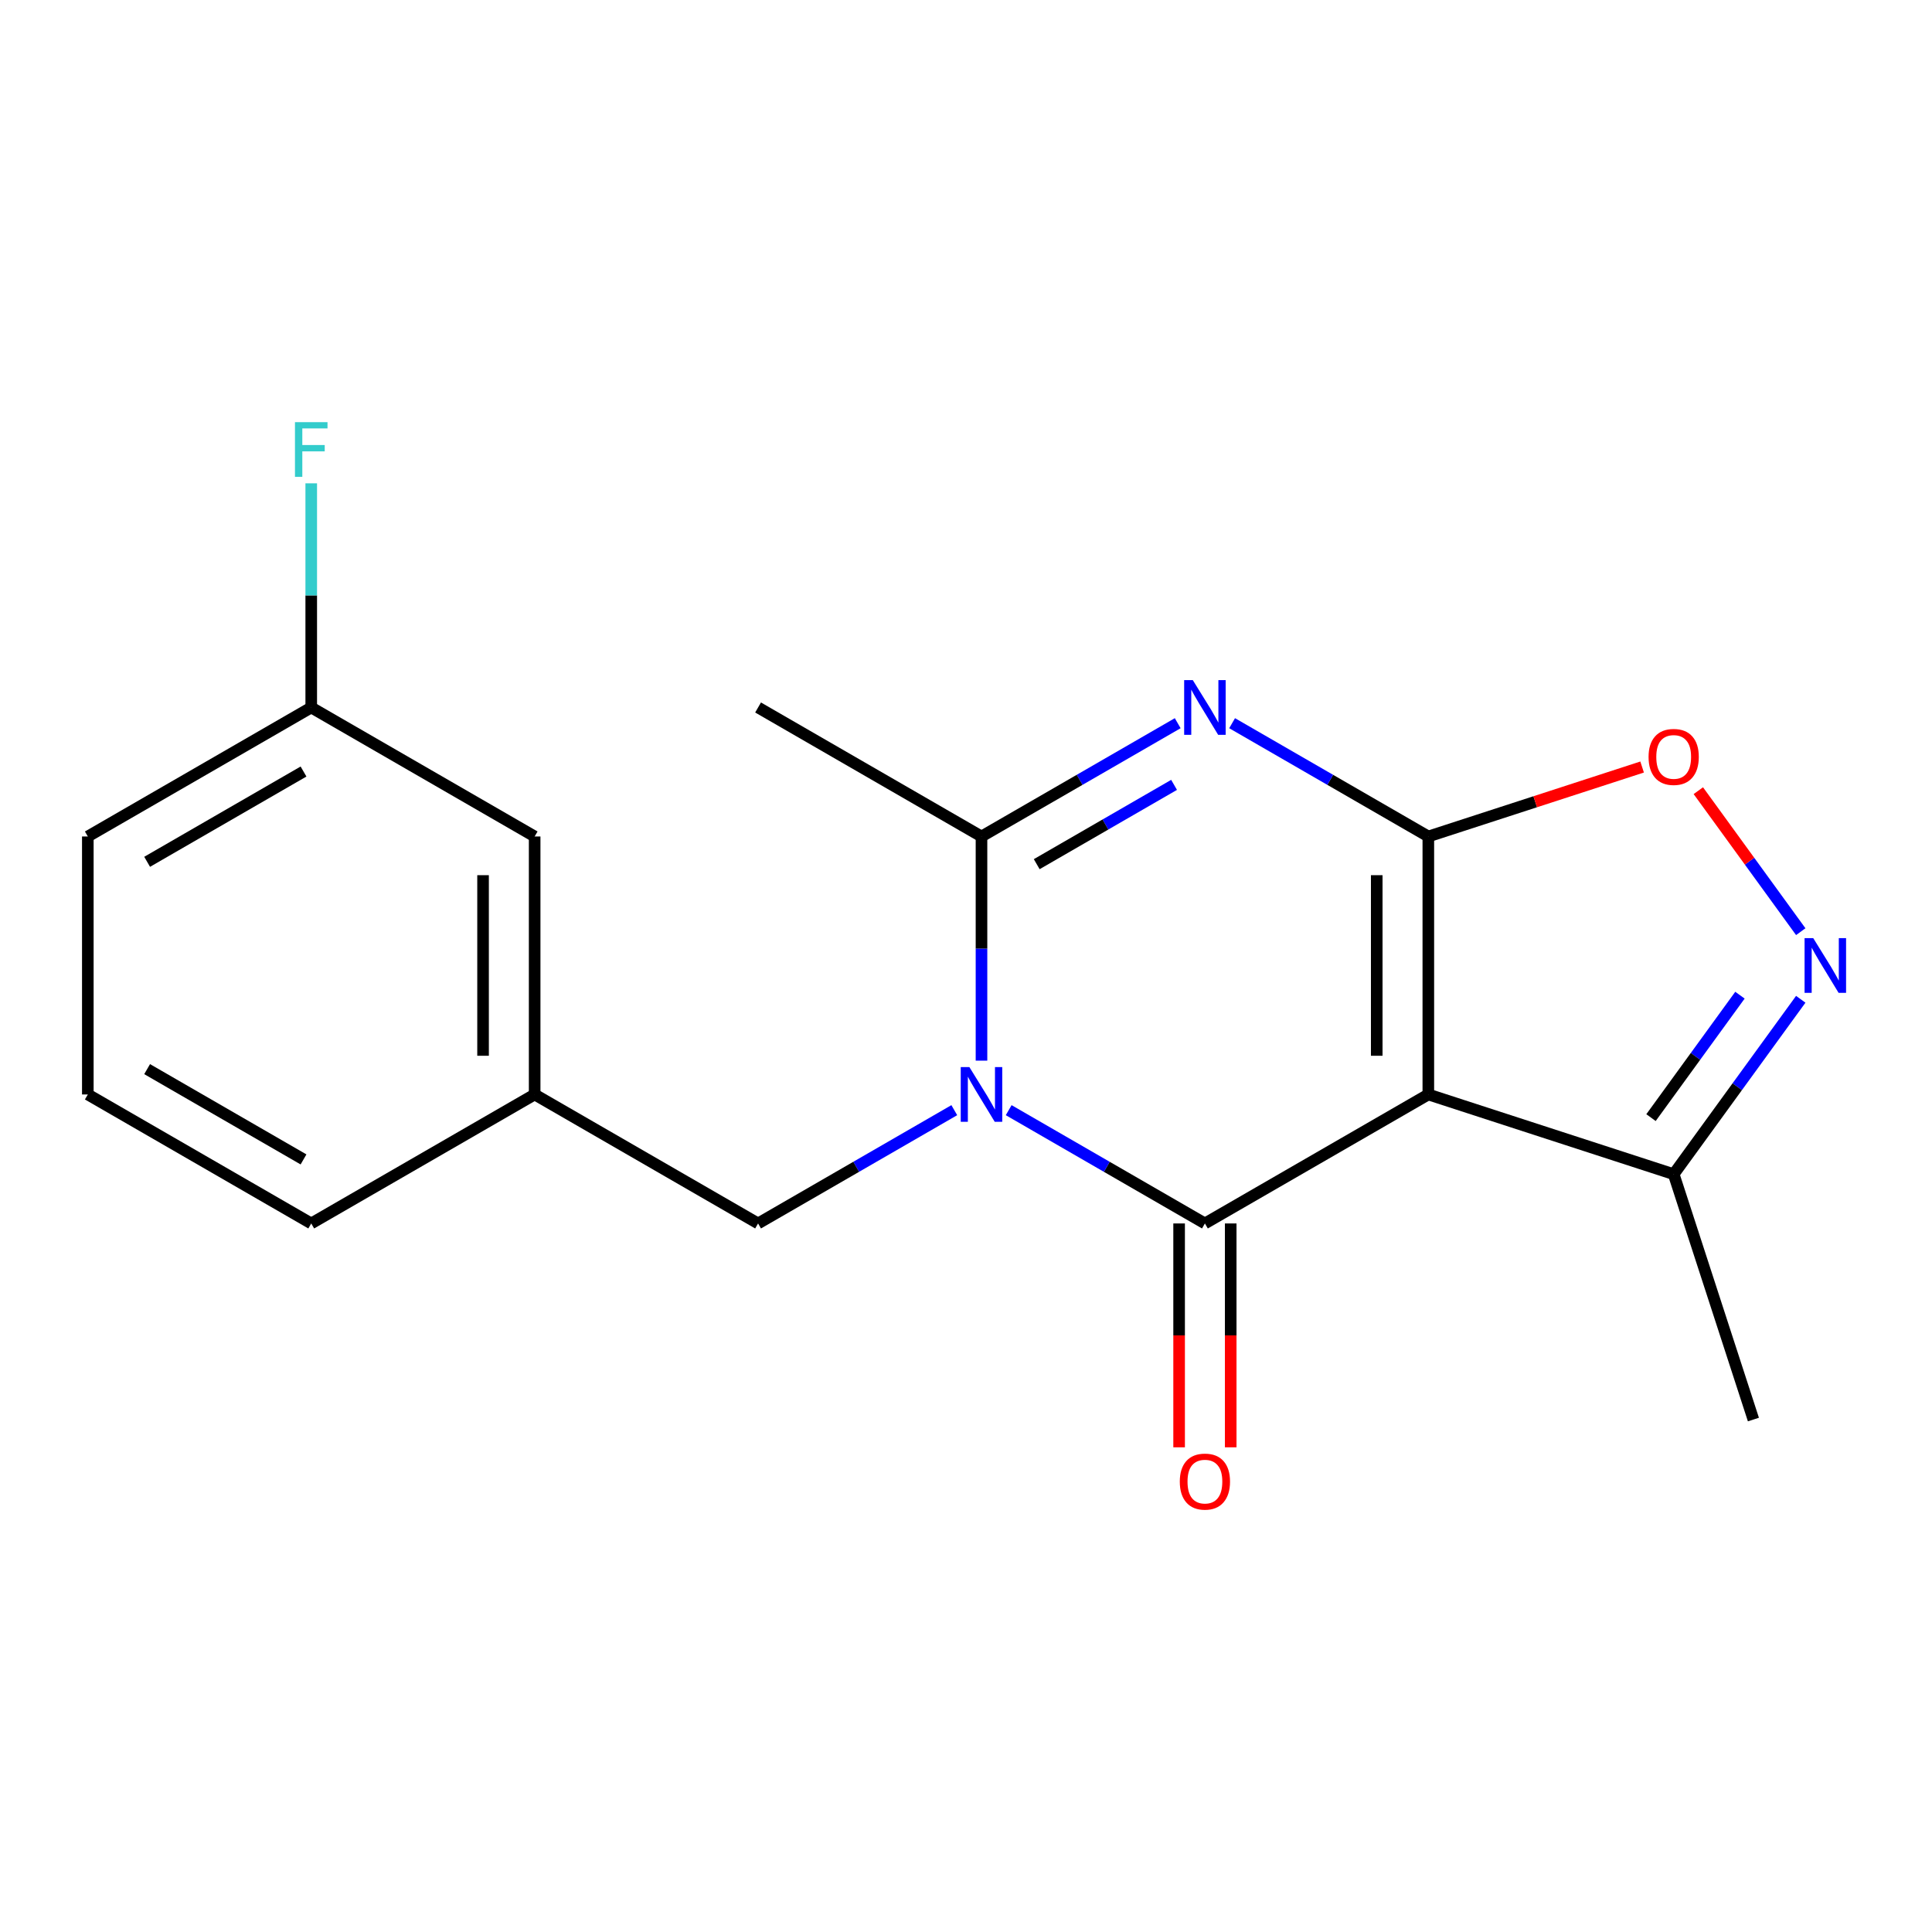 <?xml version='1.0' encoding='iso-8859-1'?>
<svg version='1.1' baseProfile='full'
              xmlns='http://www.w3.org/2000/svg'
                      xmlns:rdkit='http://www.rdkit.org/xml'
                      xmlns:xlink='http://www.w3.org/1999/xlink'
                  xml:space='preserve'
width='1000px' height='1000px' viewBox='0 0 1000 1000'>
<!-- END OF HEADER -->
<rect style='opacity:1.0;fill:#FFFFFF;stroke:none' width='1000' height='1000' x='0' y='0'> </rect>
<path class='bond-2' d='M 739.3,432.962 L 739.3,566.493' style='fill:none;fill-rule:evenodd;stroke:#000000;stroke-width:6px;stroke-linecap:butt;stroke-linejoin:miter;stroke-opacity:1' />
<path class='bond-2' d='M 712.594,452.992 L 712.594,546.463' style='fill:none;fill-rule:evenodd;stroke:#000000;stroke-width:6px;stroke-linecap:butt;stroke-linejoin:miter;stroke-opacity:1' />
<path class='bond-3' d='M 739.3,432.962 L 688.519,403.643' style='fill:none;fill-rule:evenodd;stroke:#000000;stroke-width:6px;stroke-linecap:butt;stroke-linejoin:miter;stroke-opacity:1' />
<path class='bond-3' d='M 688.519,403.643 L 637.738,374.325' style='fill:none;fill-rule:evenodd;stroke:#0000FF;stroke-width:6px;stroke-linecap:butt;stroke-linejoin:miter;stroke-opacity:1' />
<path class='bond-6' d='M 739.3,432.962 L 794.629,414.985' style='fill:none;fill-rule:evenodd;stroke:#000000;stroke-width:6px;stroke-linecap:butt;stroke-linejoin:miter;stroke-opacity:1' />
<path class='bond-6' d='M 794.629,414.985 L 849.957,397.007' style='fill:none;fill-rule:evenodd;stroke:#FF0000;stroke-width:6px;stroke-linecap:butt;stroke-linejoin:miter;stroke-opacity:1' />
<path class='bond-0' d='M 623.659,633.258 L 739.3,566.493' style='fill:none;fill-rule:evenodd;stroke:#000000;stroke-width:6px;stroke-linecap:butt;stroke-linejoin:miter;stroke-opacity:1' />
<path class='bond-9' d='M 610.306,633.258 L 610.306,691.194' style='fill:none;fill-rule:evenodd;stroke:#000000;stroke-width:6px;stroke-linecap:butt;stroke-linejoin:miter;stroke-opacity:1' />
<path class='bond-9' d='M 610.306,691.194 L 610.306,749.13' style='fill:none;fill-rule:evenodd;stroke:#FF0000;stroke-width:6px;stroke-linecap:butt;stroke-linejoin:miter;stroke-opacity:1' />
<path class='bond-9' d='M 637.012,633.258 L 637.012,691.194' style='fill:none;fill-rule:evenodd;stroke:#000000;stroke-width:6px;stroke-linecap:butt;stroke-linejoin:miter;stroke-opacity:1' />
<path class='bond-9' d='M 637.012,691.194 L 637.012,749.13' style='fill:none;fill-rule:evenodd;stroke:#FF0000;stroke-width:6px;stroke-linecap:butt;stroke-linejoin:miter;stroke-opacity:1' />
<path class='bond-20' d='M 623.659,633.258 L 572.878,603.939' style='fill:none;fill-rule:evenodd;stroke:#000000;stroke-width:6px;stroke-linecap:butt;stroke-linejoin:miter;stroke-opacity:1' />
<path class='bond-20' d='M 572.878,603.939 L 522.097,574.621' style='fill:none;fill-rule:evenodd;stroke:#0000FF;stroke-width:6px;stroke-linecap:butt;stroke-linejoin:miter;stroke-opacity:1' />
<path class='bond-1' d='M 508.018,548.994 L 508.018,490.978' style='fill:none;fill-rule:evenodd;stroke:#0000FF;stroke-width:6px;stroke-linecap:butt;stroke-linejoin:miter;stroke-opacity:1' />
<path class='bond-1' d='M 508.018,490.978 L 508.018,432.962' style='fill:none;fill-rule:evenodd;stroke:#000000;stroke-width:6px;stroke-linecap:butt;stroke-linejoin:miter;stroke-opacity:1' />
<path class='bond-8' d='M 493.94,574.621 L 443.159,603.939' style='fill:none;fill-rule:evenodd;stroke:#0000FF;stroke-width:6px;stroke-linecap:butt;stroke-linejoin:miter;stroke-opacity:1' />
<path class='bond-8' d='M 443.159,603.939 L 392.377,633.258' style='fill:none;fill-rule:evenodd;stroke:#000000;stroke-width:6px;stroke-linecap:butt;stroke-linejoin:miter;stroke-opacity:1' />
<path class='bond-7' d='M 739.3,566.493 L 866.296,607.756' style='fill:none;fill-rule:evenodd;stroke:#000000;stroke-width:6px;stroke-linecap:butt;stroke-linejoin:miter;stroke-opacity:1' />
<path class='bond-4' d='M 609.581,374.325 L 558.8,403.643' style='fill:none;fill-rule:evenodd;stroke:#0000FF;stroke-width:6px;stroke-linecap:butt;stroke-linejoin:miter;stroke-opacity:1' />
<path class='bond-4' d='M 558.8,403.643 L 508.018,432.962' style='fill:none;fill-rule:evenodd;stroke:#000000;stroke-width:6px;stroke-linecap:butt;stroke-linejoin:miter;stroke-opacity:1' />
<path class='bond-4' d='M 607.7,406.248 L 572.153,426.772' style='fill:none;fill-rule:evenodd;stroke:#0000FF;stroke-width:6px;stroke-linecap:butt;stroke-linejoin:miter;stroke-opacity:1' />
<path class='bond-4' d='M 572.153,426.772 L 536.606,447.295' style='fill:none;fill-rule:evenodd;stroke:#000000;stroke-width:6px;stroke-linecap:butt;stroke-linejoin:miter;stroke-opacity:1' />
<path class='bond-12' d='M 508.018,432.962 L 392.377,366.197' style='fill:none;fill-rule:evenodd;stroke:#000000;stroke-width:6px;stroke-linecap:butt;stroke-linejoin:miter;stroke-opacity:1' />
<path class='bond-5' d='M 932.07,482.229 L 905.561,445.743' style='fill:none;fill-rule:evenodd;stroke:#0000FF;stroke-width:6px;stroke-linecap:butt;stroke-linejoin:miter;stroke-opacity:1' />
<path class='bond-5' d='M 905.561,445.743 L 879.052,409.256' style='fill:none;fill-rule:evenodd;stroke:#FF0000;stroke-width:6px;stroke-linecap:butt;stroke-linejoin:miter;stroke-opacity:1' />
<path class='bond-19' d='M 932.07,517.226 L 899.183,562.491' style='fill:none;fill-rule:evenodd;stroke:#0000FF;stroke-width:6px;stroke-linecap:butt;stroke-linejoin:miter;stroke-opacity:1' />
<path class='bond-19' d='M 899.183,562.491 L 866.296,607.756' style='fill:none;fill-rule:evenodd;stroke:#000000;stroke-width:6px;stroke-linecap:butt;stroke-linejoin:miter;stroke-opacity:1' />
<path class='bond-19' d='M 900.598,515.108 L 877.577,546.793' style='fill:none;fill-rule:evenodd;stroke:#0000FF;stroke-width:6px;stroke-linecap:butt;stroke-linejoin:miter;stroke-opacity:1' />
<path class='bond-19' d='M 877.577,546.793 L 854.556,578.479' style='fill:none;fill-rule:evenodd;stroke:#000000;stroke-width:6px;stroke-linecap:butt;stroke-linejoin:miter;stroke-opacity:1' />
<path class='bond-15' d='M 866.296,607.756 L 907.559,734.751' style='fill:none;fill-rule:evenodd;stroke:#000000;stroke-width:6px;stroke-linecap:butt;stroke-linejoin:miter;stroke-opacity:1' />
<path class='bond-10' d='M 392.377,633.258 L 276.736,566.493' style='fill:none;fill-rule:evenodd;stroke:#000000;stroke-width:6px;stroke-linecap:butt;stroke-linejoin:miter;stroke-opacity:1' />
<path class='bond-11' d='M 276.736,566.493 L 276.736,432.962' style='fill:none;fill-rule:evenodd;stroke:#000000;stroke-width:6px;stroke-linecap:butt;stroke-linejoin:miter;stroke-opacity:1' />
<path class='bond-11' d='M 250.03,546.463 L 250.03,452.992' style='fill:none;fill-rule:evenodd;stroke:#000000;stroke-width:6px;stroke-linecap:butt;stroke-linejoin:miter;stroke-opacity:1' />
<path class='bond-17' d='M 276.736,566.493 L 161.096,633.258' style='fill:none;fill-rule:evenodd;stroke:#000000;stroke-width:6px;stroke-linecap:butt;stroke-linejoin:miter;stroke-opacity:1' />
<path class='bond-13' d='M 276.736,432.962 L 161.096,366.197' style='fill:none;fill-rule:evenodd;stroke:#000000;stroke-width:6px;stroke-linecap:butt;stroke-linejoin:miter;stroke-opacity:1' />
<path class='bond-14' d='M 161.096,366.197 L 161.096,308.18' style='fill:none;fill-rule:evenodd;stroke:#000000;stroke-width:6px;stroke-linecap:butt;stroke-linejoin:miter;stroke-opacity:1' />
<path class='bond-14' d='M 161.096,308.18 L 161.096,250.164' style='fill:none;fill-rule:evenodd;stroke:#33CCCC;stroke-width:6px;stroke-linecap:butt;stroke-linejoin:miter;stroke-opacity:1' />
<path class='bond-21' d='M 161.096,366.197 L 45.455,432.962' style='fill:none;fill-rule:evenodd;stroke:#000000;stroke-width:6px;stroke-linecap:butt;stroke-linejoin:miter;stroke-opacity:1' />
<path class='bond-21' d='M 157.102,399.34 L 76.154,446.075' style='fill:none;fill-rule:evenodd;stroke:#000000;stroke-width:6px;stroke-linecap:butt;stroke-linejoin:miter;stroke-opacity:1' />
<path class='bond-16' d='M 45.455,566.493 L 161.096,633.258' style='fill:none;fill-rule:evenodd;stroke:#000000;stroke-width:6px;stroke-linecap:butt;stroke-linejoin:miter;stroke-opacity:1' />
<path class='bond-16' d='M 76.154,553.379 L 157.102,600.115' style='fill:none;fill-rule:evenodd;stroke:#000000;stroke-width:6px;stroke-linecap:butt;stroke-linejoin:miter;stroke-opacity:1' />
<path class='bond-18' d='M 45.455,566.493 L 45.455,432.962' style='fill:none;fill-rule:evenodd;stroke:#000000;stroke-width:6px;stroke-linecap:butt;stroke-linejoin:miter;stroke-opacity:1' />
<path  class='atom-2' d='M 501.758 552.333
L 511.038 567.333
Q 511.958 568.813, 513.438 571.493
Q 514.918 574.173, 514.998 574.333
L 514.998 552.333
L 518.758 552.333
L 518.758 580.653
L 514.878 580.653
L 504.918 564.253
Q 503.758 562.333, 502.518 560.133
Q 501.318 557.933, 500.958 557.253
L 500.958 580.653
L 497.278 580.653
L 497.278 552.333
L 501.758 552.333
' fill='#0000FF'/>
<path  class='atom-4' d='M 617.399 352.037
L 626.679 367.037
Q 627.599 368.517, 629.079 371.197
Q 630.559 373.877, 630.639 374.037
L 630.639 352.037
L 634.399 352.037
L 634.399 380.357
L 630.519 380.357
L 620.559 363.957
Q 619.399 362.037, 618.159 359.837
Q 616.959 357.637, 616.599 356.957
L 616.599 380.357
L 612.919 380.357
L 612.919 352.037
L 617.399 352.037
' fill='#0000FF'/>
<path  class='atom-6' d='M 938.523 485.567
L 947.803 500.567
Q 948.723 502.047, 950.203 504.727
Q 951.683 507.407, 951.763 507.567
L 951.763 485.567
L 955.523 485.567
L 955.523 513.887
L 951.643 513.887
L 941.683 497.487
Q 940.523 495.567, 939.283 493.367
Q 938.083 491.167, 937.723 490.487
L 937.723 513.887
L 934.043 513.887
L 934.043 485.567
L 938.523 485.567
' fill='#0000FF'/>
<path  class='atom-7' d='M 853.296 391.779
Q 853.296 384.979, 856.656 381.179
Q 860.016 377.379, 866.296 377.379
Q 872.576 377.379, 875.936 381.179
Q 879.296 384.979, 879.296 391.779
Q 879.296 398.659, 875.896 402.579
Q 872.496 406.459, 866.296 406.459
Q 860.056 406.459, 856.656 402.579
Q 853.296 398.699, 853.296 391.779
M 866.296 403.259
Q 870.616 403.259, 872.936 400.379
Q 875.296 397.459, 875.296 391.779
Q 875.296 386.219, 872.936 383.419
Q 870.616 380.579, 866.296 380.579
Q 861.976 380.579, 859.616 383.379
Q 857.296 386.179, 857.296 391.779
Q 857.296 397.499, 859.616 400.379
Q 861.976 403.259, 866.296 403.259
' fill='#FF0000'/>
<path  class='atom-10' d='M 610.659 766.869
Q 610.659 760.069, 614.019 756.269
Q 617.379 752.469, 623.659 752.469
Q 629.939 752.469, 633.299 756.269
Q 636.659 760.069, 636.659 766.869
Q 636.659 773.749, 633.259 777.669
Q 629.859 781.549, 623.659 781.549
Q 617.419 781.549, 614.019 777.669
Q 610.659 773.789, 610.659 766.869
M 623.659 778.349
Q 627.979 778.349, 630.299 775.469
Q 632.659 772.549, 632.659 766.869
Q 632.659 761.309, 630.299 758.509
Q 627.979 755.669, 623.659 755.669
Q 619.339 755.669, 616.979 758.469
Q 614.659 761.269, 614.659 766.869
Q 614.659 772.589, 616.979 775.469
Q 619.339 778.349, 623.659 778.349
' fill='#FF0000'/>
<path  class='atom-15' d='M 152.676 218.506
L 169.516 218.506
L 169.516 221.746
L 156.476 221.746
L 156.476 230.346
L 168.076 230.346
L 168.076 233.626
L 156.476 233.626
L 156.476 246.826
L 152.676 246.826
L 152.676 218.506
' fill='#33CCCC'/>
</svg>
